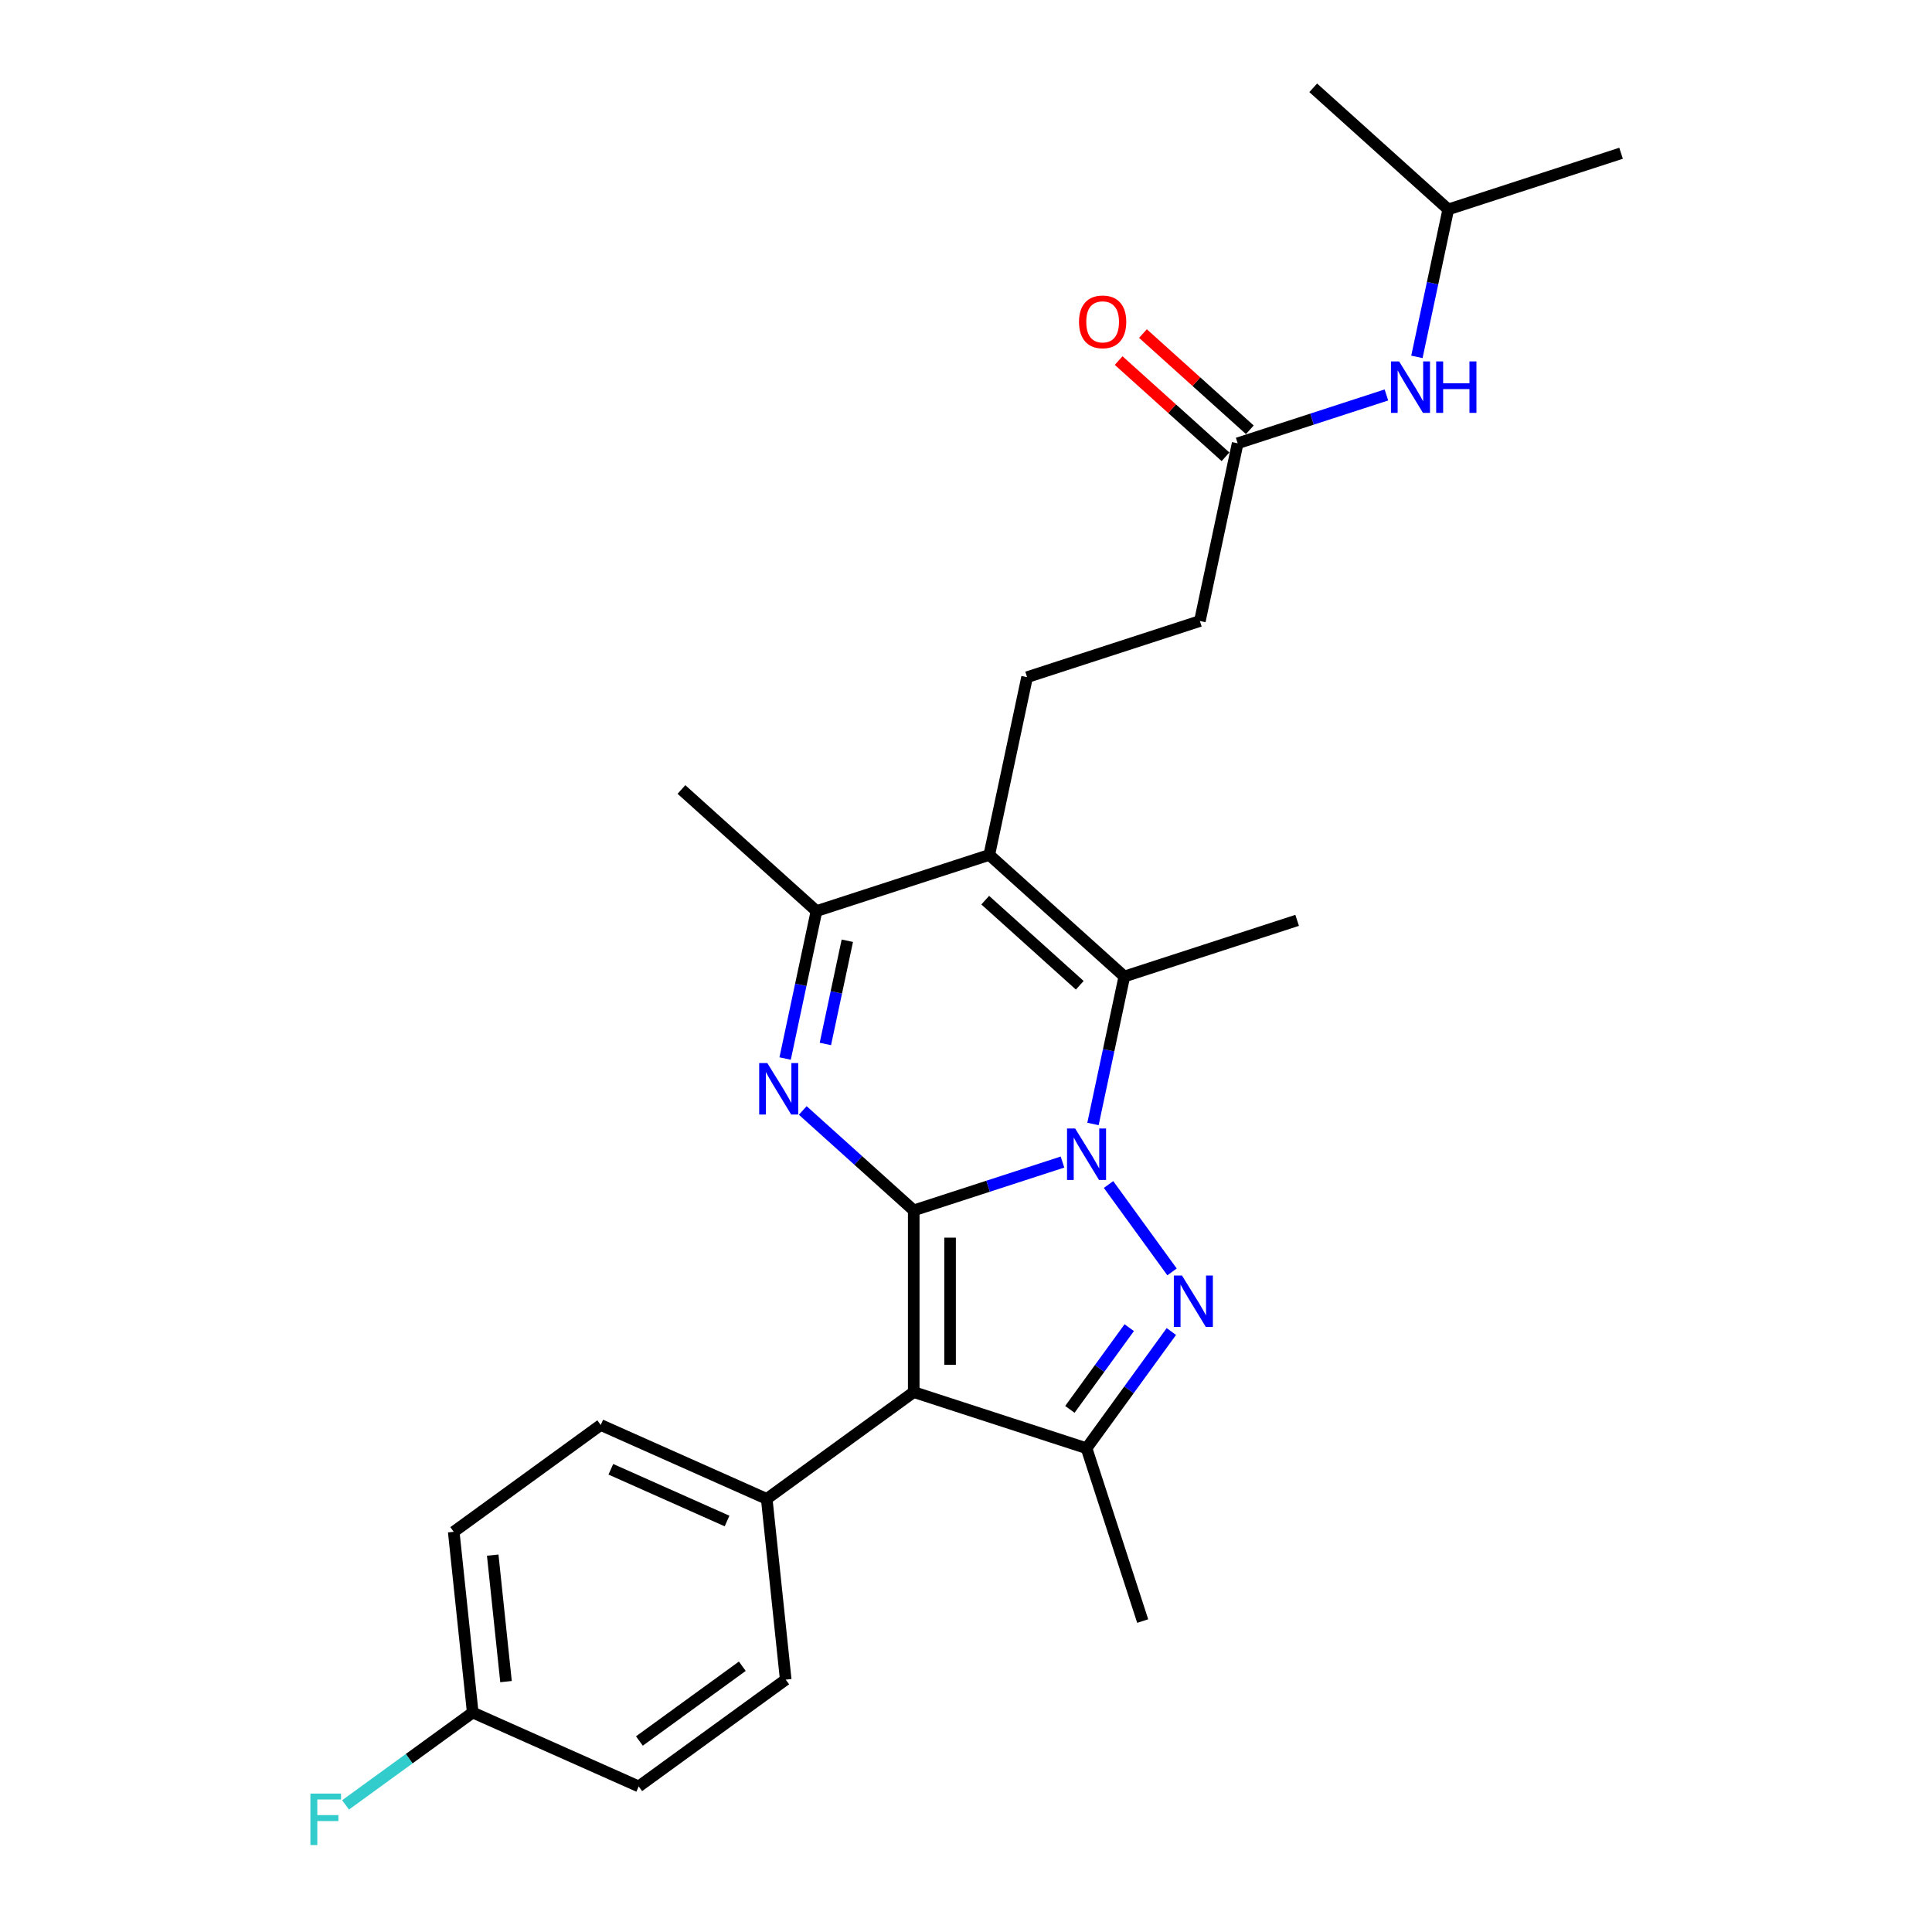 <?xml version='1.0' encoding='iso-8859-1'?>
<svg version='1.1' baseProfile='full'
              xmlns='http://www.w3.org/2000/svg'
                      xmlns:rdkit='http://www.rdkit.org/xml'
                      xmlns:xlink='http://www.w3.org/1999/xlink'
                  xml:space='preserve'
width='1000px' height='1000px' viewBox='0 0 1000 1000'>
<!-- END OF HEADER -->
<rect style='opacity:1.0;fill:#FFFFFF;stroke:none' width='1000' height='1000' x='0' y='0'> </rect>
<path class='bond-0' d='M 472.947,626.495 L 511.445,613.987' style='fill:none;fill-rule:evenodd;stroke:#000000;stroke-width:6px;stroke-linecap:butt;stroke-linejoin:miter;stroke-opacity:1' />
<path class='bond-0' d='M 511.445,613.987 L 549.942,601.478' style='fill:none;fill-rule:evenodd;stroke:#0000FF;stroke-width:6px;stroke-linecap:butt;stroke-linejoin:miter;stroke-opacity:1' />
<path class='bond-2' d='M 472.947,626.495 L 472.947,720.547' style='fill:none;fill-rule:evenodd;stroke:#000000;stroke-width:6px;stroke-linecap:butt;stroke-linejoin:miter;stroke-opacity:1' />
<path class='bond-2' d='M 491.757,640.603 L 491.757,706.439' style='fill:none;fill-rule:evenodd;stroke:#000000;stroke-width:6px;stroke-linecap:butt;stroke-linejoin:miter;stroke-opacity:1' />
<path class='bond-3' d='M 472.947,626.495 L 444.226,600.635' style='fill:none;fill-rule:evenodd;stroke:#000000;stroke-width:6px;stroke-linecap:butt;stroke-linejoin:miter;stroke-opacity:1' />
<path class='bond-3' d='M 444.226,600.635 L 415.505,574.775' style='fill:none;fill-rule:evenodd;stroke:#0000FF;stroke-width:6px;stroke-linecap:butt;stroke-linejoin:miter;stroke-opacity:1' />
<path class='bond-1' d='M 573.779,613.101 L 606.645,658.336' style='fill:none;fill-rule:evenodd;stroke:#0000FF;stroke-width:6px;stroke-linecap:butt;stroke-linejoin:miter;stroke-opacity:1' />
<path class='bond-4' d='M 565.725,581.763 L 573.837,543.599' style='fill:none;fill-rule:evenodd;stroke:#0000FF;stroke-width:6px;stroke-linecap:butt;stroke-linejoin:miter;stroke-opacity:1' />
<path class='bond-4' d='M 573.837,543.599 L 581.949,505.436' style='fill:none;fill-rule:evenodd;stroke:#000000;stroke-width:6px;stroke-linecap:butt;stroke-linejoin:miter;stroke-opacity:1' />
<path class='bond-26' d='M 606.293,689.19 L 584.344,719.4' style='fill:none;fill-rule:evenodd;stroke:#0000FF;stroke-width:6px;stroke-linecap:butt;stroke-linejoin:miter;stroke-opacity:1' />
<path class='bond-26' d='M 584.344,719.4 L 562.395,749.61' style='fill:none;fill-rule:evenodd;stroke:#000000;stroke-width:6px;stroke-linecap:butt;stroke-linejoin:miter;stroke-opacity:1' />
<path class='bond-26' d='M 584.49,687.197 L 569.126,708.344' style='fill:none;fill-rule:evenodd;stroke:#0000FF;stroke-width:6px;stroke-linecap:butt;stroke-linejoin:miter;stroke-opacity:1' />
<path class='bond-26' d='M 569.126,708.344 L 553.762,729.491' style='fill:none;fill-rule:evenodd;stroke:#000000;stroke-width:6px;stroke-linecap:butt;stroke-linejoin:miter;stroke-opacity:1' />
<path class='bond-6' d='M 472.947,720.547 L 562.395,749.61' style='fill:none;fill-rule:evenodd;stroke:#000000;stroke-width:6px;stroke-linecap:butt;stroke-linejoin:miter;stroke-opacity:1' />
<path class='bond-9' d='M 472.947,720.547 L 396.857,775.829' style='fill:none;fill-rule:evenodd;stroke:#000000;stroke-width:6px;stroke-linecap:butt;stroke-linejoin:miter;stroke-opacity:1' />
<path class='bond-7' d='M 406.383,547.894 L 414.495,509.73' style='fill:none;fill-rule:evenodd;stroke:#0000FF;stroke-width:6px;stroke-linecap:butt;stroke-linejoin:miter;stroke-opacity:1' />
<path class='bond-7' d='M 414.495,509.73 L 422.607,471.567' style='fill:none;fill-rule:evenodd;stroke:#000000;stroke-width:6px;stroke-linecap:butt;stroke-linejoin:miter;stroke-opacity:1' />
<path class='bond-7' d='M 427.216,540.356 L 432.894,513.641' style='fill:none;fill-rule:evenodd;stroke:#0000FF;stroke-width:6px;stroke-linecap:butt;stroke-linejoin:miter;stroke-opacity:1' />
<path class='bond-7' d='M 432.894,513.641 L 438.573,486.926' style='fill:none;fill-rule:evenodd;stroke:#000000;stroke-width:6px;stroke-linecap:butt;stroke-linejoin:miter;stroke-opacity:1' />
<path class='bond-16' d='M 581.949,505.436 L 671.398,476.372' style='fill:none;fill-rule:evenodd;stroke:#000000;stroke-width:6px;stroke-linecap:butt;stroke-linejoin:miter;stroke-opacity:1' />
<path class='bond-27' d='M 581.949,505.436 L 512.055,442.503' style='fill:none;fill-rule:evenodd;stroke:#000000;stroke-width:6px;stroke-linecap:butt;stroke-linejoin:miter;stroke-opacity:1' />
<path class='bond-27' d='M 558.879,509.975 L 509.953,465.922' style='fill:none;fill-rule:evenodd;stroke:#000000;stroke-width:6px;stroke-linecap:butt;stroke-linejoin:miter;stroke-opacity:1' />
<path class='bond-5' d='M 512.055,442.503 L 422.607,471.567' style='fill:none;fill-rule:evenodd;stroke:#000000;stroke-width:6px;stroke-linecap:butt;stroke-linejoin:miter;stroke-opacity:1' />
<path class='bond-8' d='M 512.055,442.503 L 531.61,350.507' style='fill:none;fill-rule:evenodd;stroke:#000000;stroke-width:6px;stroke-linecap:butt;stroke-linejoin:miter;stroke-opacity:1' />
<path class='bond-18' d='M 562.395,749.61 L 591.458,839.059' style='fill:none;fill-rule:evenodd;stroke:#000000;stroke-width:6px;stroke-linecap:butt;stroke-linejoin:miter;stroke-opacity:1' />
<path class='bond-22' d='M 422.607,471.567 L 352.713,408.634' style='fill:none;fill-rule:evenodd;stroke:#000000;stroke-width:6px;stroke-linecap:butt;stroke-linejoin:miter;stroke-opacity:1' />
<path class='bond-15' d='M 531.61,350.507 L 621.058,321.443' style='fill:none;fill-rule:evenodd;stroke:#000000;stroke-width:6px;stroke-linecap:butt;stroke-linejoin:miter;stroke-opacity:1' />
<path class='bond-13' d='M 396.857,775.829 L 310.937,737.575' style='fill:none;fill-rule:evenodd;stroke:#000000;stroke-width:6px;stroke-linecap:butt;stroke-linejoin:miter;stroke-opacity:1' />
<path class='bond-13' d='M 376.318,787.275 L 316.174,760.497' style='fill:none;fill-rule:evenodd;stroke:#000000;stroke-width:6px;stroke-linecap:butt;stroke-linejoin:miter;stroke-opacity:1' />
<path class='bond-14' d='M 396.857,775.829 L 406.688,869.365' style='fill:none;fill-rule:evenodd;stroke:#000000;stroke-width:6px;stroke-linecap:butt;stroke-linejoin:miter;stroke-opacity:1' />
<path class='bond-10' d='M 640.612,229.447 L 621.058,321.443' style='fill:none;fill-rule:evenodd;stroke:#000000;stroke-width:6px;stroke-linecap:butt;stroke-linejoin:miter;stroke-opacity:1' />
<path class='bond-11' d='M 640.612,229.447 L 679.11,216.938' style='fill:none;fill-rule:evenodd;stroke:#000000;stroke-width:6px;stroke-linecap:butt;stroke-linejoin:miter;stroke-opacity:1' />
<path class='bond-11' d='M 679.11,216.938 L 717.608,204.43' style='fill:none;fill-rule:evenodd;stroke:#0000FF;stroke-width:6px;stroke-linecap:butt;stroke-linejoin:miter;stroke-opacity:1' />
<path class='bond-12' d='M 646.906,222.458 L 619.248,197.554' style='fill:none;fill-rule:evenodd;stroke:#000000;stroke-width:6px;stroke-linecap:butt;stroke-linejoin:miter;stroke-opacity:1' />
<path class='bond-12' d='M 619.248,197.554 L 591.59,172.651' style='fill:none;fill-rule:evenodd;stroke:#FF0000;stroke-width:6px;stroke-linecap:butt;stroke-linejoin:miter;stroke-opacity:1' />
<path class='bond-12' d='M 634.319,236.436 L 606.661,211.533' style='fill:none;fill-rule:evenodd;stroke:#000000;stroke-width:6px;stroke-linecap:butt;stroke-linejoin:miter;stroke-opacity:1' />
<path class='bond-12' d='M 606.661,211.533 L 579.003,186.63' style='fill:none;fill-rule:evenodd;stroke:#FF0000;stroke-width:6px;stroke-linecap:butt;stroke-linejoin:miter;stroke-opacity:1' />
<path class='bond-23' d='M 733.391,184.715 L 741.503,146.551' style='fill:none;fill-rule:evenodd;stroke:#0000FF;stroke-width:6px;stroke-linecap:butt;stroke-linejoin:miter;stroke-opacity:1' />
<path class='bond-23' d='M 741.503,146.551 L 749.615,108.387' style='fill:none;fill-rule:evenodd;stroke:#000000;stroke-width:6px;stroke-linecap:butt;stroke-linejoin:miter;stroke-opacity:1' />
<path class='bond-19' d='M 310.937,737.575 L 234.848,792.857' style='fill:none;fill-rule:evenodd;stroke:#000000;stroke-width:6px;stroke-linecap:butt;stroke-linejoin:miter;stroke-opacity:1' />
<path class='bond-20' d='M 406.688,869.365 L 330.599,924.647' style='fill:none;fill-rule:evenodd;stroke:#000000;stroke-width:6px;stroke-linecap:butt;stroke-linejoin:miter;stroke-opacity:1' />
<path class='bond-20' d='M 384.219,862.44 L 330.956,901.137' style='fill:none;fill-rule:evenodd;stroke:#000000;stroke-width:6px;stroke-linecap:butt;stroke-linejoin:miter;stroke-opacity:1' />
<path class='bond-17' d='M 244.679,886.393 L 330.599,924.647' style='fill:none;fill-rule:evenodd;stroke:#000000;stroke-width:6px;stroke-linecap:butt;stroke-linejoin:miter;stroke-opacity:1' />
<path class='bond-21' d='M 244.679,886.393 L 211.769,910.303' style='fill:none;fill-rule:evenodd;stroke:#000000;stroke-width:6px;stroke-linecap:butt;stroke-linejoin:miter;stroke-opacity:1' />
<path class='bond-21' d='M 211.769,910.303 L 178.86,934.213' style='fill:none;fill-rule:evenodd;stroke:#33CCCC;stroke-width:6px;stroke-linecap:butt;stroke-linejoin:miter;stroke-opacity:1' />
<path class='bond-28' d='M 244.679,886.393 L 234.848,792.857' style='fill:none;fill-rule:evenodd;stroke:#000000;stroke-width:6px;stroke-linecap:butt;stroke-linejoin:miter;stroke-opacity:1' />
<path class='bond-28' d='M 261.911,870.397 L 255.03,804.921' style='fill:none;fill-rule:evenodd;stroke:#000000;stroke-width:6px;stroke-linecap:butt;stroke-linejoin:miter;stroke-opacity:1' />
<path class='bond-24' d='M 749.615,108.387 L 839.063,79.324' style='fill:none;fill-rule:evenodd;stroke:#000000;stroke-width:6px;stroke-linecap:butt;stroke-linejoin:miter;stroke-opacity:1' />
<path class='bond-25' d='M 749.615,108.387 L 679.721,45.455' style='fill:none;fill-rule:evenodd;stroke:#000000;stroke-width:6px;stroke-linecap:butt;stroke-linejoin:miter;stroke-opacity:1' />
<path  class='atom-1' d='M 556.507 584.114
L 565.235 598.222
Q 566.1 599.614, 567.492 602.135
Q 568.884 604.655, 568.96 604.806
L 568.96 584.114
L 572.496 584.114
L 572.496 610.75
L 568.847 610.75
L 559.479 595.325
Q 558.388 593.519, 557.222 591.45
Q 556.093 589.381, 555.755 588.742
L 555.755 610.75
L 552.294 610.75
L 552.294 584.114
L 556.507 584.114
' fill='#0000FF'/>
<path  class='atom-2' d='M 611.789 660.204
L 620.517 674.311
Q 621.383 675.703, 622.775 678.224
Q 624.167 680.744, 624.242 680.895
L 624.242 660.204
L 627.778 660.204
L 627.778 686.839
L 624.129 686.839
L 614.761 671.414
Q 613.67 669.609, 612.504 667.54
Q 611.375 665.47, 611.037 664.831
L 611.037 686.839
L 607.576 686.839
L 607.576 660.204
L 611.789 660.204
' fill='#0000FF'/>
<path  class='atom-4' d='M 397.165 550.245
L 405.893 564.353
Q 406.758 565.745, 408.15 568.265
Q 409.542 570.786, 409.618 570.936
L 409.618 550.245
L 413.154 550.245
L 413.154 576.88
L 409.505 576.88
L 400.137 561.456
Q 399.046 559.65, 397.88 557.581
Q 396.751 555.512, 396.413 554.872
L 396.413 576.88
L 392.952 576.88
L 392.952 550.245
L 397.165 550.245
' fill='#0000FF'/>
<path  class='atom-12' d='M 724.173 187.066
L 732.901 201.174
Q 733.766 202.566, 735.158 205.086
Q 736.55 207.607, 736.626 207.757
L 736.626 187.066
L 740.162 187.066
L 740.162 213.701
L 736.513 213.701
L 727.145 198.277
Q 726.054 196.471, 724.888 194.402
Q 723.759 192.333, 723.421 191.693
L 723.421 213.701
L 719.96 213.701
L 719.96 187.066
L 724.173 187.066
' fill='#0000FF'/>
<path  class='atom-12' d='M 743.36 187.066
L 746.971 187.066
L 746.971 198.39
L 760.59 198.39
L 760.59 187.066
L 764.201 187.066
L 764.201 213.701
L 760.59 213.701
L 760.59 201.399
L 746.971 201.399
L 746.971 213.701
L 743.36 213.701
L 743.36 187.066
' fill='#0000FF'/>
<path  class='atom-13' d='M 558.492 166.59
Q 558.492 160.194, 561.652 156.62
Q 564.812 153.046, 570.719 153.046
Q 576.625 153.046, 579.785 156.62
Q 582.945 160.194, 582.945 166.59
Q 582.945 173.06, 579.748 176.747
Q 576.55 180.396, 570.719 180.396
Q 564.85 180.396, 561.652 176.747
Q 558.492 173.098, 558.492 166.59
M 570.719 177.387
Q 574.782 177.387, 576.964 174.678
Q 579.183 171.932, 579.183 166.59
Q 579.183 161.36, 576.964 158.727
Q 574.782 156.056, 570.719 156.056
Q 566.656 156.056, 564.436 158.689
Q 562.254 161.323, 562.254 166.59
Q 562.254 171.969, 564.436 174.678
Q 566.656 177.387, 570.719 177.387
' fill='#FF0000'/>
<path  class='atom-22' d='M 160.67 928.358
L 176.509 928.358
L 176.509 931.405
L 164.244 931.405
L 164.244 939.493
L 175.154 939.493
L 175.154 942.578
L 164.244 942.578
L 164.244 954.993
L 160.67 954.993
L 160.67 928.358
' fill='#33CCCC'/>
</svg>
